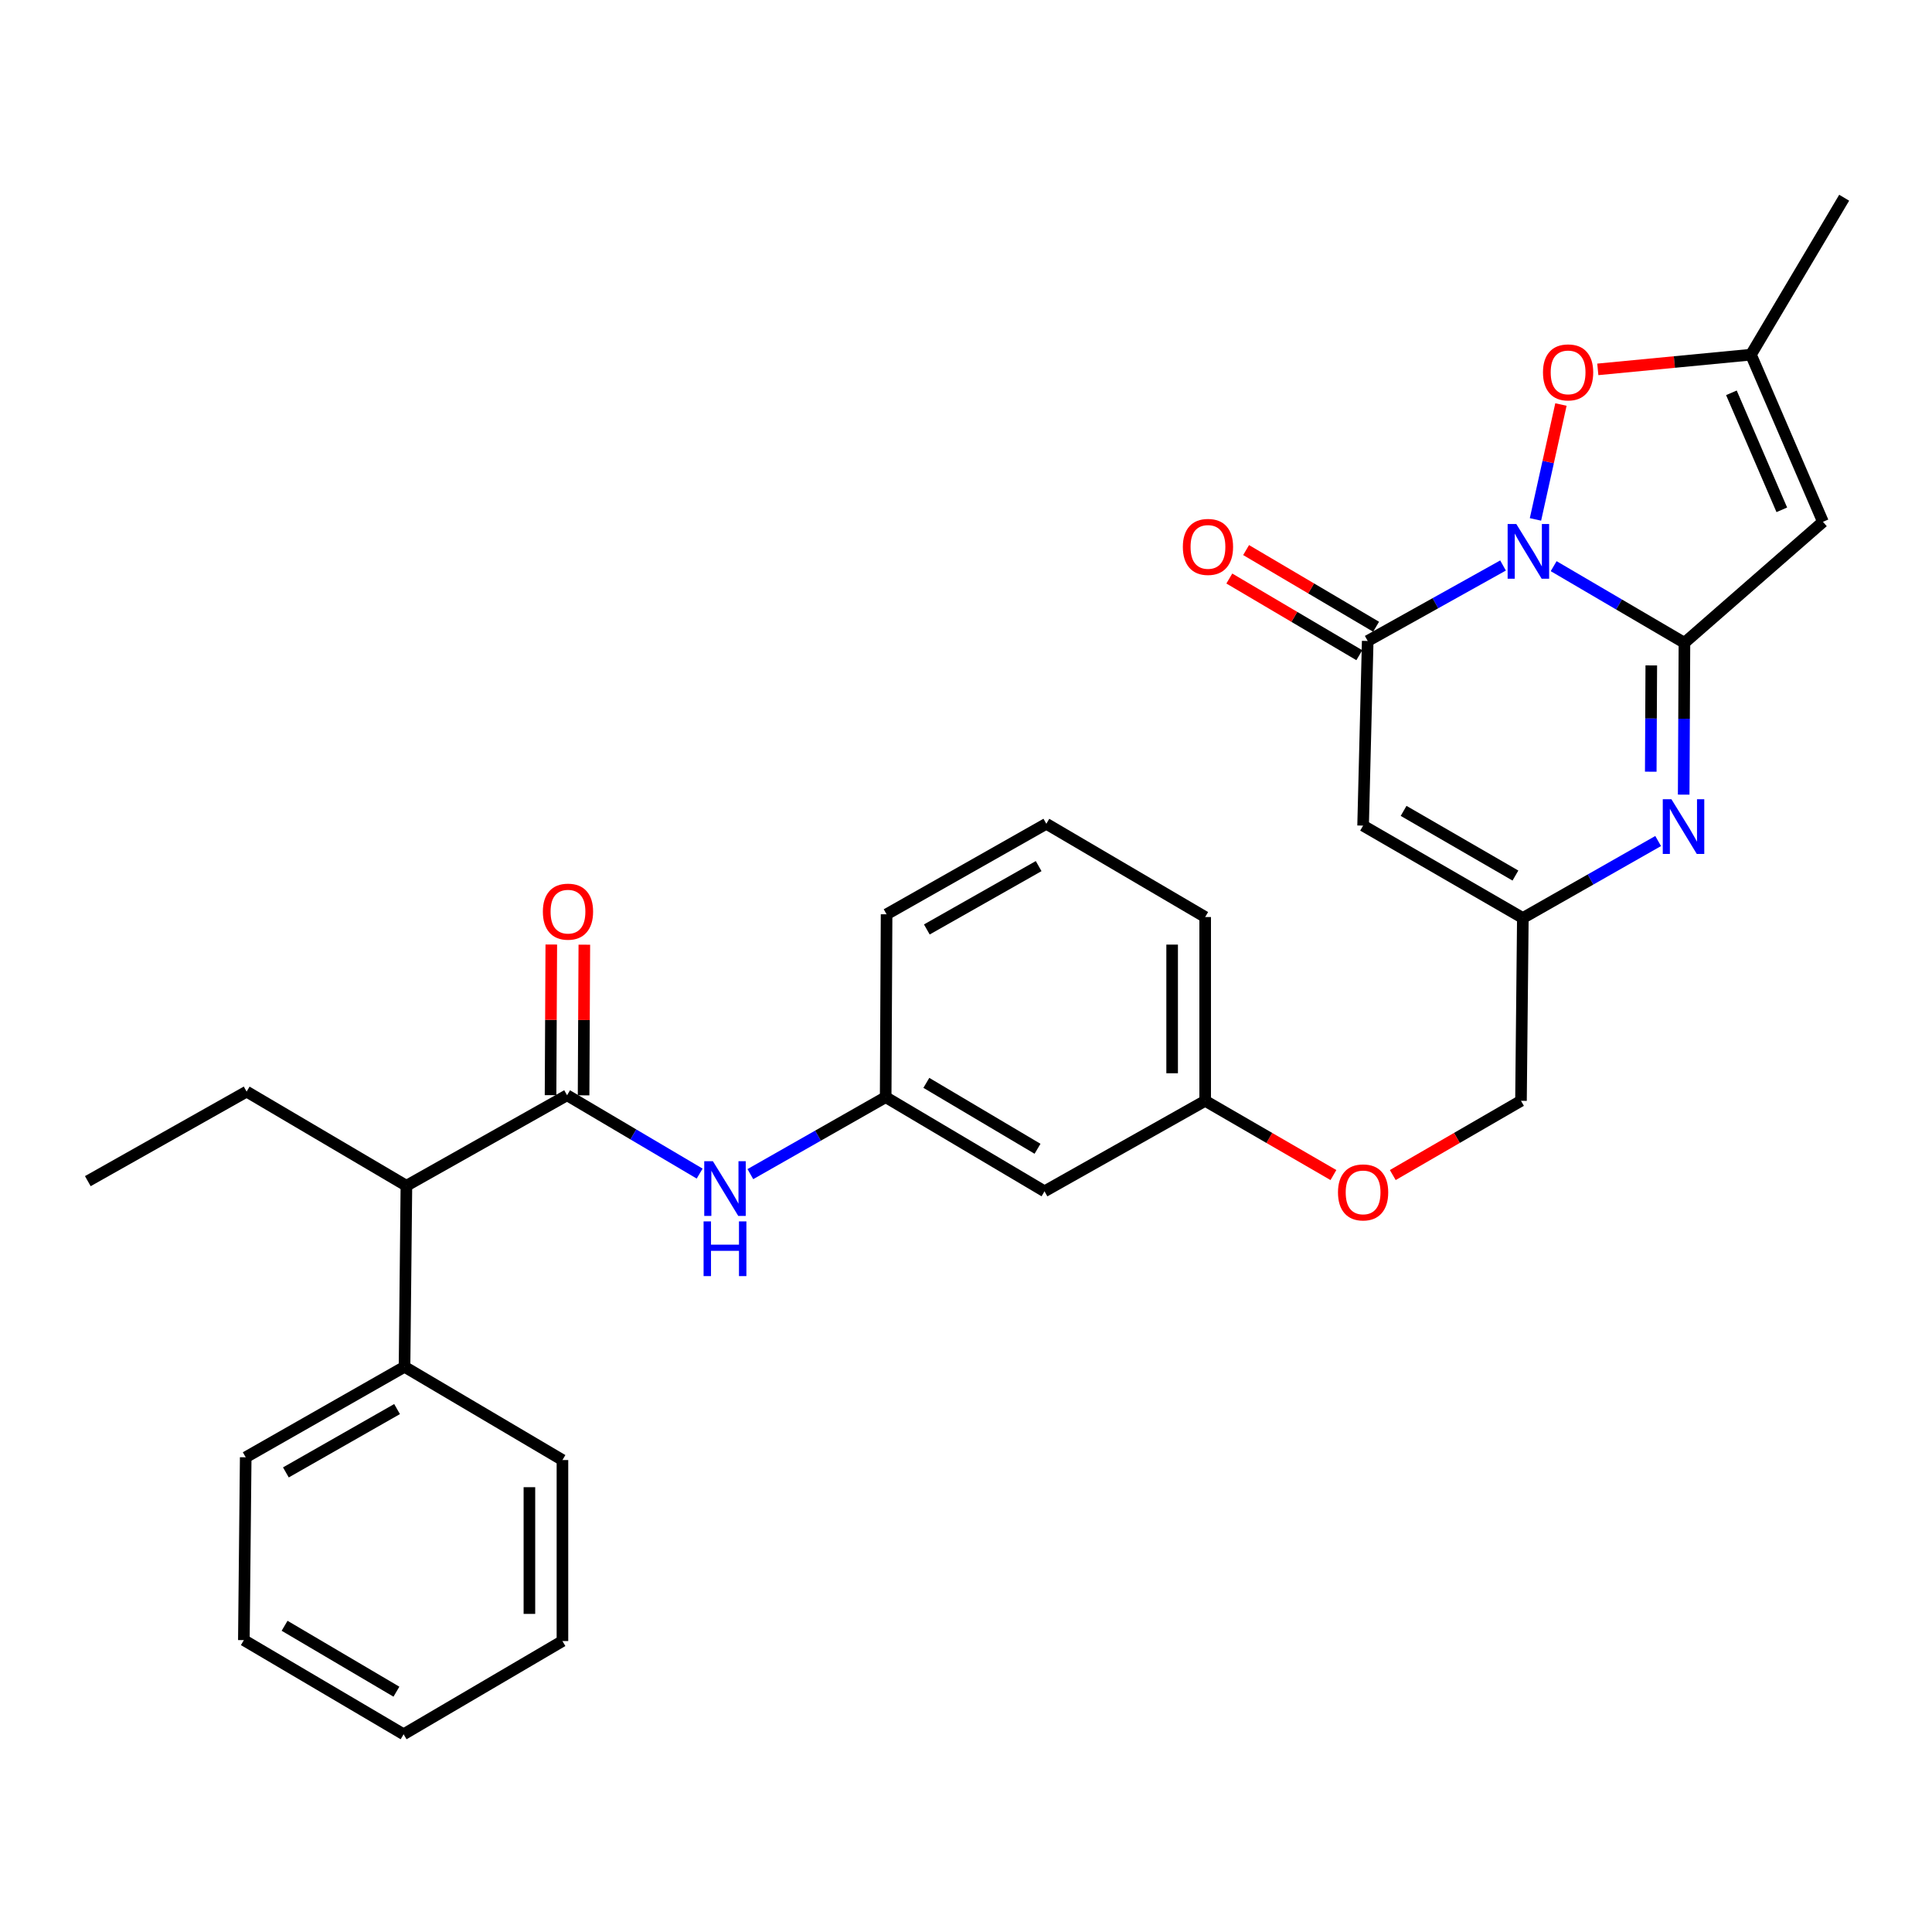 <?xml version='1.0' encoding='iso-8859-1'?>
<svg version='1.1' baseProfile='full'
              xmlns='http://www.w3.org/2000/svg'
                      xmlns:rdkit='http://www.rdkit.org/xml'
                      xmlns:xlink='http://www.w3.org/1999/xlink'
                  xml:space='preserve'
width='1000px' height='1000px' viewBox='0 0 1000 1000'>
<!-- END OF HEADER -->
<rect style='opacity:1.0;fill:#FFFFFF;stroke:none' width='1000' height='1000' x='0' y='0'> </rect>
<path class='bond-0' d='M 804.17,293.046 L 838.016,312.881' style='fill:none;fill-rule:evenodd;stroke:#0000FF;stroke-width:6px;stroke-linecap:butt;stroke-linejoin:miter;stroke-opacity:1' />
<path class='bond-0' d='M 838.016,312.881 L 871.863,332.716' style='fill:none;fill-rule:evenodd;stroke:#000000;stroke-width:6px;stroke-linecap:butt;stroke-linejoin:miter;stroke-opacity:1' />
<path class='bond-1' d='M 777.969,292.698 L 742.946,312.232' style='fill:none;fill-rule:evenodd;stroke:#0000FF;stroke-width:6px;stroke-linecap:butt;stroke-linejoin:miter;stroke-opacity:1' />
<path class='bond-1' d='M 742.946,312.232 L 707.922,331.766' style='fill:none;fill-rule:evenodd;stroke:#000000;stroke-width:6px;stroke-linecap:butt;stroke-linejoin:miter;stroke-opacity:1' />
<path class='bond-5' d='M 794.756,268.846 L 801.348,239.112' style='fill:none;fill-rule:evenodd;stroke:#0000FF;stroke-width:6px;stroke-linecap:butt;stroke-linejoin:miter;stroke-opacity:1' />
<path class='bond-5' d='M 801.348,239.112 L 807.941,209.377' style='fill:none;fill-rule:evenodd;stroke:#FF0000;stroke-width:6px;stroke-linecap:butt;stroke-linejoin:miter;stroke-opacity:1' />
<path class='bond-2' d='M 871.863,332.716 L 871.667,372.01' style='fill:none;fill-rule:evenodd;stroke:#000000;stroke-width:6px;stroke-linecap:butt;stroke-linejoin:miter;stroke-opacity:1' />
<path class='bond-2' d='M 871.667,372.01 L 871.47,411.304' style='fill:none;fill-rule:evenodd;stroke:#0000FF;stroke-width:6px;stroke-linecap:butt;stroke-linejoin:miter;stroke-opacity:1' />
<path class='bond-2' d='M 854.705,344.419 L 854.568,371.925' style='fill:none;fill-rule:evenodd;stroke:#000000;stroke-width:6px;stroke-linecap:butt;stroke-linejoin:miter;stroke-opacity:1' />
<path class='bond-2' d='M 854.568,371.925 L 854.431,399.431' style='fill:none;fill-rule:evenodd;stroke:#0000FF;stroke-width:6px;stroke-linecap:butt;stroke-linejoin:miter;stroke-opacity:1' />
<path class='bond-3' d='M 871.863,332.716 L 943.555,270.096' style='fill:none;fill-rule:evenodd;stroke:#000000;stroke-width:6px;stroke-linecap:butt;stroke-linejoin:miter;stroke-opacity:1' />
<path class='bond-4' d='M 707.922,331.766 L 705.538,427.339' style='fill:none;fill-rule:evenodd;stroke:#000000;stroke-width:6px;stroke-linecap:butt;stroke-linejoin:miter;stroke-opacity:1' />
<path class='bond-11' d='M 712.266,324.402 L 678.625,304.559' style='fill:none;fill-rule:evenodd;stroke:#000000;stroke-width:6px;stroke-linecap:butt;stroke-linejoin:miter;stroke-opacity:1' />
<path class='bond-11' d='M 678.625,304.559 L 644.983,284.716' style='fill:none;fill-rule:evenodd;stroke:#FF0000;stroke-width:6px;stroke-linecap:butt;stroke-linejoin:miter;stroke-opacity:1' />
<path class='bond-11' d='M 703.579,339.13 L 669.938,319.287' style='fill:none;fill-rule:evenodd;stroke:#000000;stroke-width:6px;stroke-linecap:butt;stroke-linejoin:miter;stroke-opacity:1' />
<path class='bond-11' d='M 669.938,319.287 L 636.296,299.443' style='fill:none;fill-rule:evenodd;stroke:#FF0000;stroke-width:6px;stroke-linecap:butt;stroke-linejoin:miter;stroke-opacity:1' />
<path class='bond-31' d='M 858.256,435.314 L 823.238,455.237' style='fill:none;fill-rule:evenodd;stroke:#0000FF;stroke-width:6px;stroke-linecap:butt;stroke-linejoin:miter;stroke-opacity:1' />
<path class='bond-31' d='M 823.238,455.237 L 788.221,475.159' style='fill:none;fill-rule:evenodd;stroke:#000000;stroke-width:6px;stroke-linecap:butt;stroke-linejoin:miter;stroke-opacity:1' />
<path class='bond-30' d='M 943.555,270.096 L 906.289,183.576' style='fill:none;fill-rule:evenodd;stroke:#000000;stroke-width:6px;stroke-linecap:butt;stroke-linejoin:miter;stroke-opacity:1' />
<path class='bond-30' d='M 922.261,263.882 L 896.174,203.318' style='fill:none;fill-rule:evenodd;stroke:#000000;stroke-width:6px;stroke-linecap:butt;stroke-linejoin:miter;stroke-opacity:1' />
<path class='bond-7' d='M 705.538,427.339 L 788.221,475.159' style='fill:none;fill-rule:evenodd;stroke:#000000;stroke-width:6px;stroke-linecap:butt;stroke-linejoin:miter;stroke-opacity:1' />
<path class='bond-7' d='M 726.501,419.711 L 784.379,453.185' style='fill:none;fill-rule:evenodd;stroke:#000000;stroke-width:6px;stroke-linecap:butt;stroke-linejoin:miter;stroke-opacity:1' />
<path class='bond-8' d='M 827.023,191.189 L 866.656,187.383' style='fill:none;fill-rule:evenodd;stroke:#FF0000;stroke-width:6px;stroke-linecap:butt;stroke-linejoin:miter;stroke-opacity:1' />
<path class='bond-8' d='M 866.656,187.383 L 906.289,183.576' style='fill:none;fill-rule:evenodd;stroke:#000000;stroke-width:6px;stroke-linecap:butt;stroke-linejoin:miter;stroke-opacity:1' />
<path class='bond-6' d='M 293.512,566.904 L 327.826,587.178' style='fill:none;fill-rule:evenodd;stroke:#000000;stroke-width:6px;stroke-linecap:butt;stroke-linejoin:miter;stroke-opacity:1' />
<path class='bond-6' d='M 327.826,587.178 L 362.141,607.451' style='fill:none;fill-rule:evenodd;stroke:#0000FF;stroke-width:6px;stroke-linecap:butt;stroke-linejoin:miter;stroke-opacity:1' />
<path class='bond-10' d='M 293.512,566.904 L 210.354,613.746' style='fill:none;fill-rule:evenodd;stroke:#000000;stroke-width:6px;stroke-linecap:butt;stroke-linejoin:miter;stroke-opacity:1' />
<path class='bond-12' d='M 302.061,566.947 L 302.256,527.957' style='fill:none;fill-rule:evenodd;stroke:#000000;stroke-width:6px;stroke-linecap:butt;stroke-linejoin:miter;stroke-opacity:1' />
<path class='bond-12' d='M 302.256,527.957 L 302.451,488.967' style='fill:none;fill-rule:evenodd;stroke:#FF0000;stroke-width:6px;stroke-linecap:butt;stroke-linejoin:miter;stroke-opacity:1' />
<path class='bond-12' d='M 284.963,566.861 L 285.157,527.872' style='fill:none;fill-rule:evenodd;stroke:#000000;stroke-width:6px;stroke-linecap:butt;stroke-linejoin:miter;stroke-opacity:1' />
<path class='bond-12' d='M 285.157,527.872 L 285.352,488.882' style='fill:none;fill-rule:evenodd;stroke:#FF0000;stroke-width:6px;stroke-linecap:butt;stroke-linejoin:miter;stroke-opacity:1' />
<path class='bond-16' d='M 788.221,475.159 L 787.261,569.782' style='fill:none;fill-rule:evenodd;stroke:#000000;stroke-width:6px;stroke-linecap:butt;stroke-linejoin:miter;stroke-opacity:1' />
<path class='bond-19' d='M 906.289,183.576 L 954.545,102.346' style='fill:none;fill-rule:evenodd;stroke:#000000;stroke-width:6px;stroke-linecap:butt;stroke-linejoin:miter;stroke-opacity:1' />
<path class='bond-9' d='M 388.386,607.728 L 423.404,587.805' style='fill:none;fill-rule:evenodd;stroke:#0000FF;stroke-width:6px;stroke-linecap:butt;stroke-linejoin:miter;stroke-opacity:1' />
<path class='bond-9' d='M 423.404,587.805 L 458.421,567.883' style='fill:none;fill-rule:evenodd;stroke:#000000;stroke-width:6px;stroke-linecap:butt;stroke-linejoin:miter;stroke-opacity:1' />
<path class='bond-15' d='M 210.354,613.746 L 209.385,707.448' style='fill:none;fill-rule:evenodd;stroke:#000000;stroke-width:6px;stroke-linecap:butt;stroke-linejoin:miter;stroke-opacity:1' />
<path class='bond-21' d='M 210.354,613.746 L 127.653,565.014' style='fill:none;fill-rule:evenodd;stroke:#000000;stroke-width:6px;stroke-linecap:butt;stroke-linejoin:miter;stroke-opacity:1' />
<path class='bond-13' d='M 458.421,567.883 L 540.638,616.624' style='fill:none;fill-rule:evenodd;stroke:#000000;stroke-width:6px;stroke-linecap:butt;stroke-linejoin:miter;stroke-opacity:1' />
<path class='bond-13' d='M 479.473,560.485 L 537.025,594.604' style='fill:none;fill-rule:evenodd;stroke:#000000;stroke-width:6px;stroke-linecap:butt;stroke-linejoin:miter;stroke-opacity:1' />
<path class='bond-32' d='M 458.421,567.883 L 458.896,473.24' style='fill:none;fill-rule:evenodd;stroke:#000000;stroke-width:6px;stroke-linecap:butt;stroke-linejoin:miter;stroke-opacity:1' />
<path class='bond-14' d='M 540.638,616.624 L 623.796,569.782' style='fill:none;fill-rule:evenodd;stroke:#000000;stroke-width:6px;stroke-linecap:butt;stroke-linejoin:miter;stroke-opacity:1' />
<path class='bond-23' d='M 209.385,707.448 L 127.178,754.289' style='fill:none;fill-rule:evenodd;stroke:#000000;stroke-width:6px;stroke-linecap:butt;stroke-linejoin:miter;stroke-opacity:1' />
<path class='bond-23' d='M 205.519,729.33 L 147.974,762.119' style='fill:none;fill-rule:evenodd;stroke:#000000;stroke-width:6px;stroke-linecap:butt;stroke-linejoin:miter;stroke-opacity:1' />
<path class='bond-24' d='M 209.385,707.448 L 291.118,755.714' style='fill:none;fill-rule:evenodd;stroke:#000000;stroke-width:6px;stroke-linecap:butt;stroke-linejoin:miter;stroke-opacity:1' />
<path class='bond-17' d='M 787.261,569.782 L 754.08,588.994' style='fill:none;fill-rule:evenodd;stroke:#000000;stroke-width:6px;stroke-linecap:butt;stroke-linejoin:miter;stroke-opacity:1' />
<path class='bond-17' d='M 754.08,588.994 L 720.899,608.205' style='fill:none;fill-rule:evenodd;stroke:#FF0000;stroke-width:6px;stroke-linecap:butt;stroke-linejoin:miter;stroke-opacity:1' />
<path class='bond-18' d='M 690.177,608.207 L 656.986,588.995' style='fill:none;fill-rule:evenodd;stroke:#FF0000;stroke-width:6px;stroke-linecap:butt;stroke-linejoin:miter;stroke-opacity:1' />
<path class='bond-18' d='M 656.986,588.995 L 623.796,569.782' style='fill:none;fill-rule:evenodd;stroke:#000000;stroke-width:6px;stroke-linecap:butt;stroke-linejoin:miter;stroke-opacity:1' />
<path class='bond-25' d='M 623.796,569.782 L 623.796,474.656' style='fill:none;fill-rule:evenodd;stroke:#000000;stroke-width:6px;stroke-linecap:butt;stroke-linejoin:miter;stroke-opacity:1' />
<path class='bond-25' d='M 606.697,555.513 L 606.697,488.925' style='fill:none;fill-rule:evenodd;stroke:#000000;stroke-width:6px;stroke-linecap:butt;stroke-linejoin:miter;stroke-opacity:1' />
<path class='bond-20' d='M 541.579,426.389 L 623.796,474.656' style='fill:none;fill-rule:evenodd;stroke:#000000;stroke-width:6px;stroke-linecap:butt;stroke-linejoin:miter;stroke-opacity:1' />
<path class='bond-22' d='M 541.579,426.389 L 458.896,473.24' style='fill:none;fill-rule:evenodd;stroke:#000000;stroke-width:6px;stroke-linecap:butt;stroke-linejoin:miter;stroke-opacity:1' />
<path class='bond-22' d='M 537.606,448.294 L 479.728,481.089' style='fill:none;fill-rule:evenodd;stroke:#000000;stroke-width:6px;stroke-linecap:butt;stroke-linejoin:miter;stroke-opacity:1' />
<path class='bond-26' d='M 127.653,565.014 L 45.455,611.361' style='fill:none;fill-rule:evenodd;stroke:#000000;stroke-width:6px;stroke-linecap:butt;stroke-linejoin:miter;stroke-opacity:1' />
<path class='bond-27' d='M 127.178,754.289 L 126.218,848.922' style='fill:none;fill-rule:evenodd;stroke:#000000;stroke-width:6px;stroke-linecap:butt;stroke-linejoin:miter;stroke-opacity:1' />
<path class='bond-28' d='M 291.118,755.714 L 291.118,849.406' style='fill:none;fill-rule:evenodd;stroke:#000000;stroke-width:6px;stroke-linecap:butt;stroke-linejoin:miter;stroke-opacity:1' />
<path class='bond-28' d='M 274.019,769.768 L 274.019,835.352' style='fill:none;fill-rule:evenodd;stroke:#000000;stroke-width:6px;stroke-linecap:butt;stroke-linejoin:miter;stroke-opacity:1' />
<path class='bond-33' d='M 126.218,848.922 L 208.91,897.654' style='fill:none;fill-rule:evenodd;stroke:#000000;stroke-width:6px;stroke-linecap:butt;stroke-linejoin:miter;stroke-opacity:1' />
<path class='bond-33' d='M 147.303,841.5 L 205.188,875.613' style='fill:none;fill-rule:evenodd;stroke:#000000;stroke-width:6px;stroke-linecap:butt;stroke-linejoin:miter;stroke-opacity:1' />
<path class='bond-29' d='M 291.118,849.406 L 208.91,897.654' style='fill:none;fill-rule:evenodd;stroke:#000000;stroke-width:6px;stroke-linecap:butt;stroke-linejoin:miter;stroke-opacity:1' />
<path  class='atom-0' d='M 784.83 271.22
L 794.11 286.22
Q 795.03 287.7, 796.51 290.38
Q 797.99 293.06, 798.07 293.22
L 798.07 271.22
L 801.83 271.22
L 801.83 299.54
L 797.95 299.54
L 787.99 283.14
Q 786.83 281.22, 785.59 279.02
Q 784.39 276.82, 784.03 276.14
L 784.03 299.54
L 780.35 299.54
L 780.35 271.22
L 784.83 271.22
' fill='#0000FF'/>
<path  class='atom-3' d='M 865.128 413.683
L 874.408 428.683
Q 875.328 430.163, 876.808 432.843
Q 878.288 435.523, 878.368 435.683
L 878.368 413.683
L 882.128 413.683
L 882.128 442.003
L 878.248 442.003
L 868.288 425.603
Q 867.128 423.683, 865.888 421.483
Q 864.688 419.283, 864.328 418.603
L 864.328 442.003
L 860.648 442.003
L 860.648 413.683
L 865.128 413.683
' fill='#0000FF'/>
<path  class='atom-6' d='M 798.646 192.746
Q 798.646 185.946, 802.006 182.146
Q 805.366 178.346, 811.646 178.346
Q 817.926 178.346, 821.286 182.146
Q 824.646 185.946, 824.646 192.746
Q 824.646 199.626, 821.246 203.546
Q 817.846 207.426, 811.646 207.426
Q 805.406 207.426, 802.006 203.546
Q 798.646 199.666, 798.646 192.746
M 811.646 204.226
Q 815.966 204.226, 818.286 201.346
Q 820.646 198.426, 820.646 192.746
Q 820.646 187.186, 818.286 184.386
Q 815.966 181.546, 811.646 181.546
Q 807.326 181.546, 804.966 184.346
Q 802.646 187.146, 802.646 192.746
Q 802.646 198.466, 804.966 201.346
Q 807.326 204.226, 811.646 204.226
' fill='#FF0000'/>
<path  class='atom-10' d='M 368.994 601.039
L 378.274 616.039
Q 379.194 617.519, 380.674 620.199
Q 382.154 622.879, 382.234 623.039
L 382.234 601.039
L 385.994 601.039
L 385.994 629.359
L 382.114 629.359
L 372.154 612.959
Q 370.994 611.039, 369.754 608.839
Q 368.554 606.639, 368.194 605.959
L 368.194 629.359
L 364.514 629.359
L 364.514 601.039
L 368.994 601.039
' fill='#0000FF'/>
<path  class='atom-10' d='M 364.174 632.191
L 368.014 632.191
L 368.014 644.231
L 382.494 644.231
L 382.494 632.191
L 386.334 632.191
L 386.334 660.511
L 382.494 660.511
L 382.494 647.431
L 368.014 647.431
L 368.014 660.511
L 364.174 660.511
L 364.174 632.191
' fill='#0000FF'/>
<path  class='atom-12' d='M 612.24 283.076
Q 612.24 276.276, 615.6 272.476
Q 618.96 268.676, 625.24 268.676
Q 631.52 268.676, 634.88 272.476
Q 638.24 276.276, 638.24 283.076
Q 638.24 289.956, 634.84 293.876
Q 631.44 297.756, 625.24 297.756
Q 619 297.756, 615.6 293.876
Q 612.24 289.996, 612.24 283.076
M 625.24 294.556
Q 629.56 294.556, 631.88 291.676
Q 634.24 288.756, 634.24 283.076
Q 634.24 277.516, 631.88 274.716
Q 629.56 271.876, 625.24 271.876
Q 620.92 271.876, 618.56 274.676
Q 616.24 277.476, 616.24 283.076
Q 616.24 288.796, 618.56 291.676
Q 620.92 294.556, 625.24 294.556
' fill='#FF0000'/>
<path  class='atom-13' d='M 280.987 471.867
Q 280.987 465.067, 284.347 461.267
Q 287.707 457.467, 293.987 457.467
Q 300.267 457.467, 303.627 461.267
Q 306.987 465.067, 306.987 471.867
Q 306.987 478.747, 303.587 482.667
Q 300.187 486.547, 293.987 486.547
Q 287.747 486.547, 284.347 482.667
Q 280.987 478.787, 280.987 471.867
M 293.987 483.347
Q 298.307 483.347, 300.627 480.467
Q 302.987 477.547, 302.987 471.867
Q 302.987 466.307, 300.627 463.507
Q 298.307 460.667, 293.987 460.667
Q 289.667 460.667, 287.307 463.467
Q 284.987 466.267, 284.987 471.867
Q 284.987 477.587, 287.307 480.467
Q 289.667 483.347, 293.987 483.347
' fill='#FF0000'/>
<path  class='atom-18' d='M 692.538 617.179
Q 692.538 610.379, 695.898 606.579
Q 699.258 602.779, 705.538 602.779
Q 711.818 602.779, 715.178 606.579
Q 718.538 610.379, 718.538 617.179
Q 718.538 624.059, 715.138 627.979
Q 711.738 631.859, 705.538 631.859
Q 699.298 631.859, 695.898 627.979
Q 692.538 624.099, 692.538 617.179
M 705.538 628.659
Q 709.858 628.659, 712.178 625.779
Q 714.538 622.859, 714.538 617.179
Q 714.538 611.619, 712.178 608.819
Q 709.858 605.979, 705.538 605.979
Q 701.218 605.979, 698.858 608.779
Q 696.538 611.579, 696.538 617.179
Q 696.538 622.899, 698.858 625.779
Q 701.218 628.659, 705.538 628.659
' fill='#FF0000'/>
</svg>
